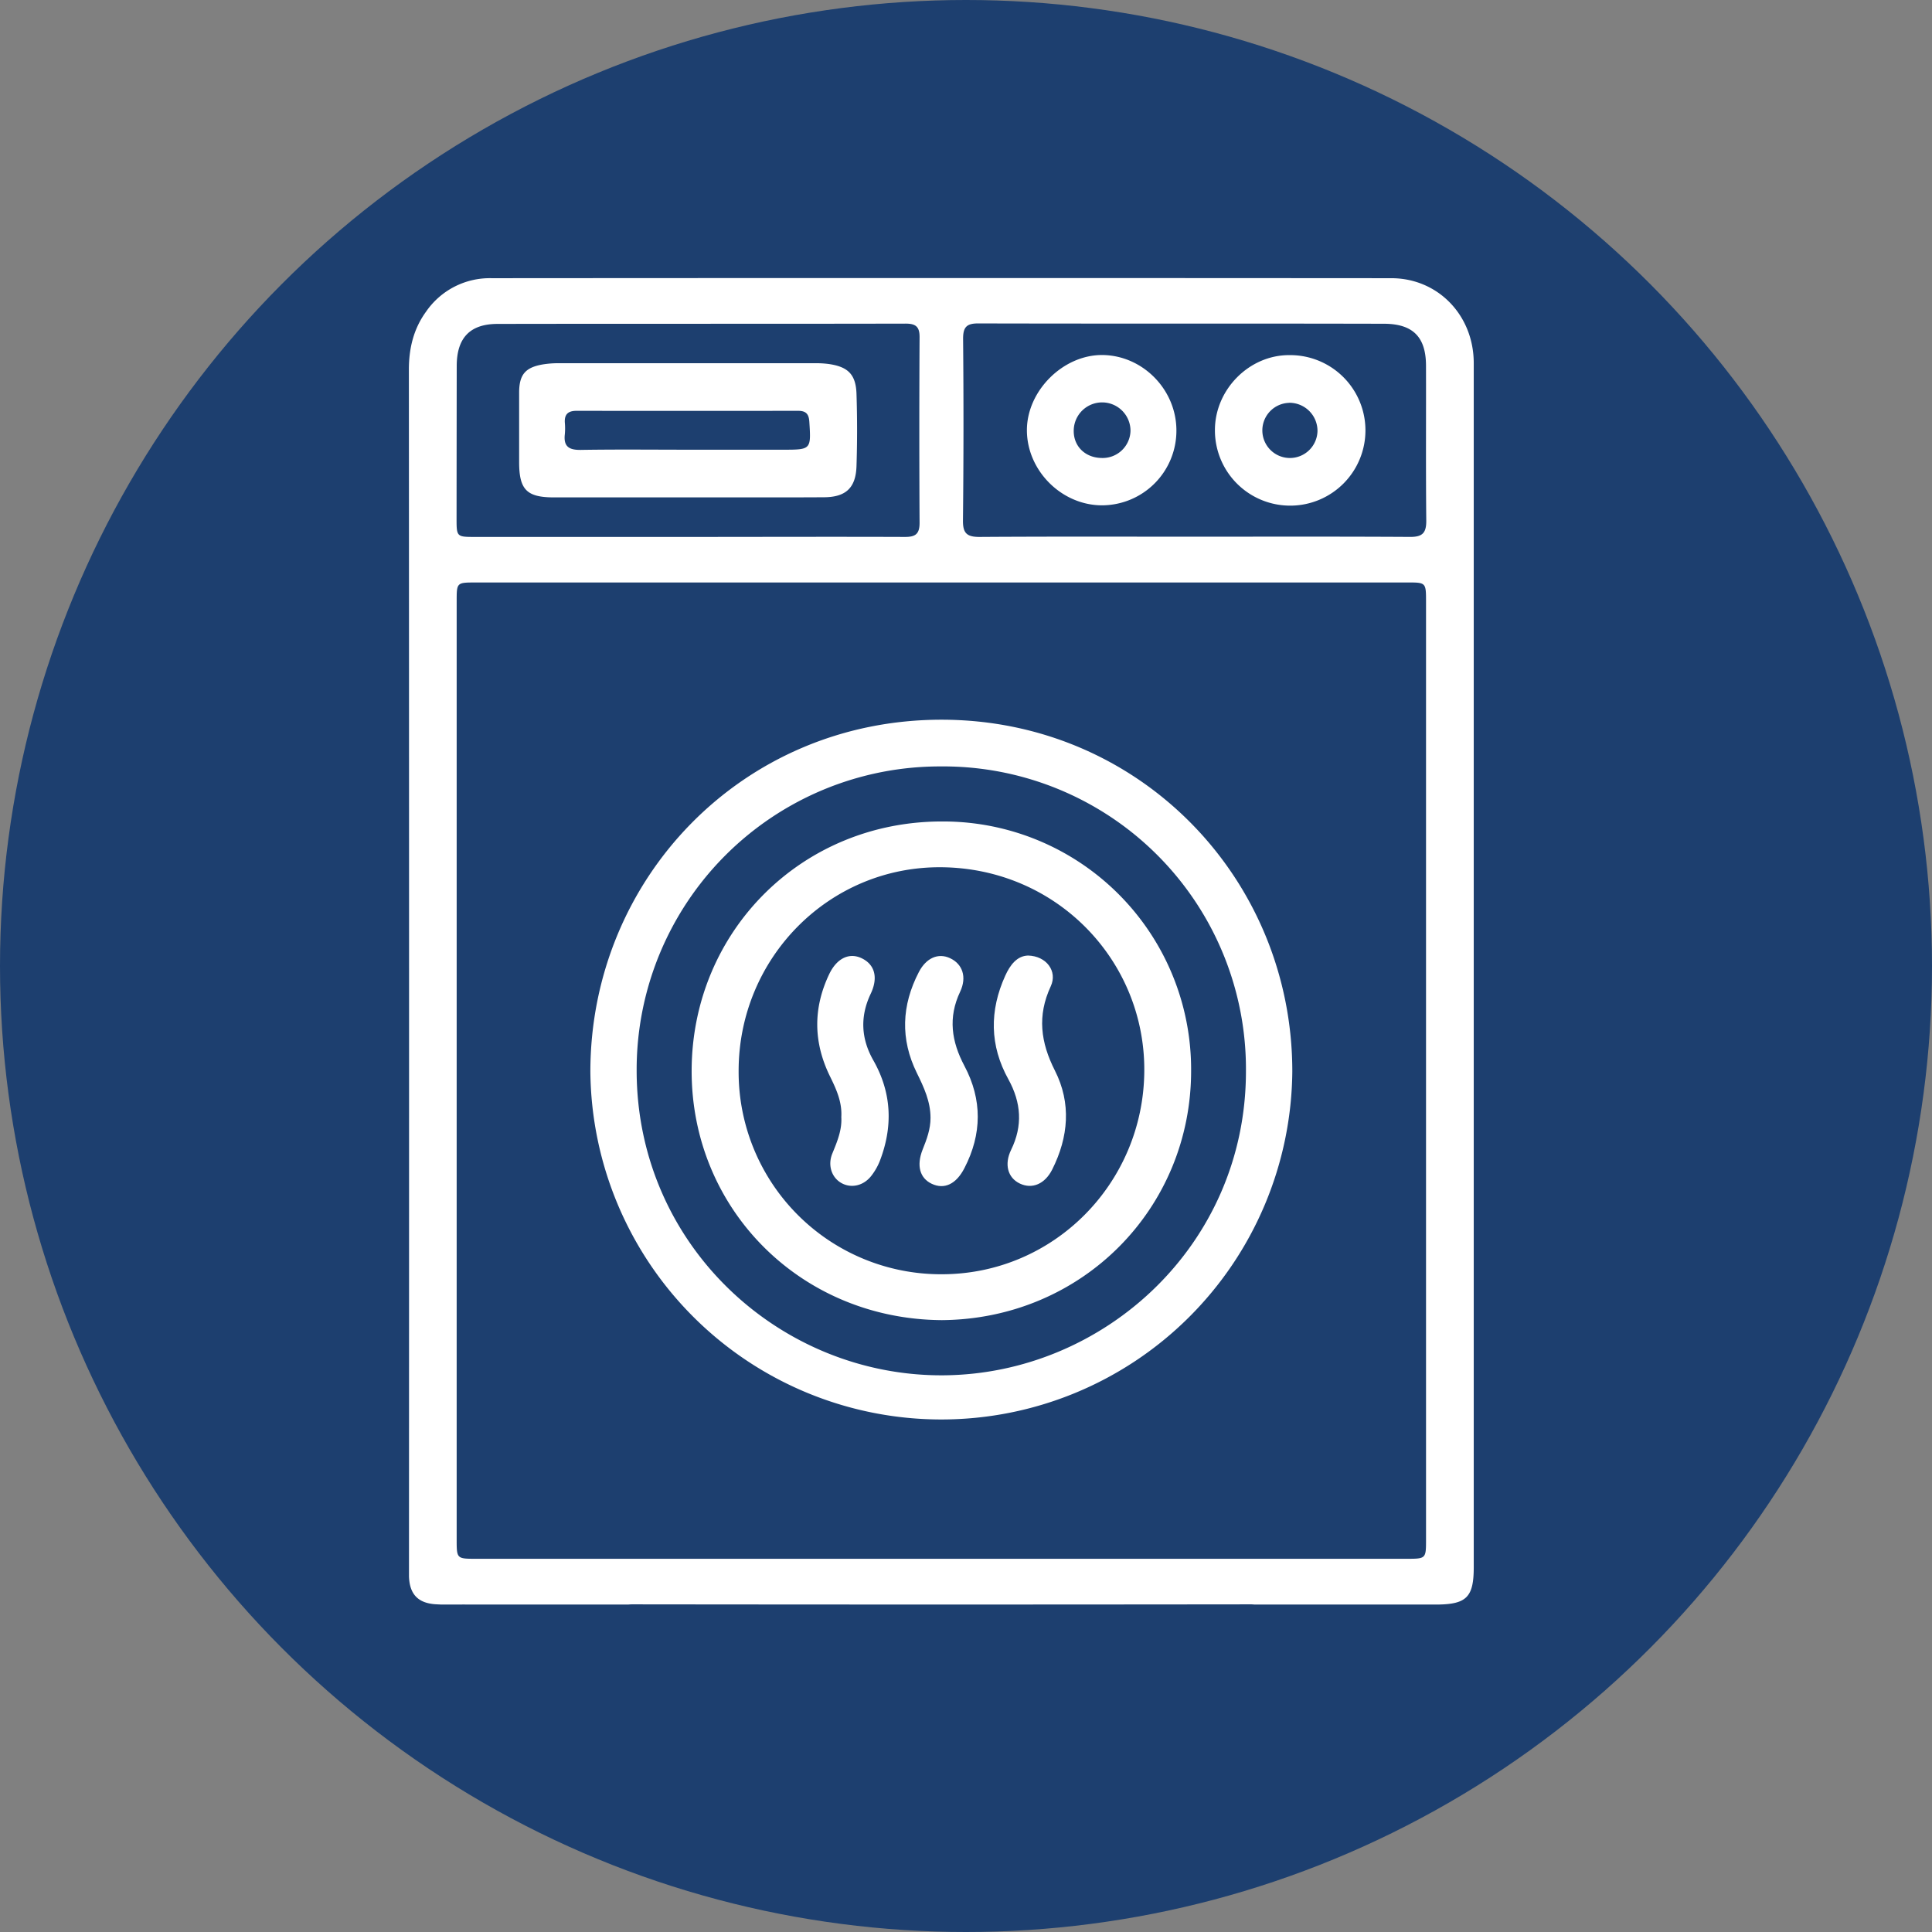 <svg xmlns="http://www.w3.org/2000/svg" viewBox="0 0 718.78 718.78"><rect x="0" y="0" width="718.78" height="718.78" fill="#808080" stroke="none"/><defs><style>.cls-1{fill:#1d3f6f;}.cls-2{fill:#fff;}</style></defs><g id="Livello_2" data-name="Livello 2"><g id="Livello_1-2" data-name="Livello 1"><g id="Livello_2-2" data-name="Livello 2"><g id="Livello_1-2-2" data-name="Livello 1-2"><circle class="cls-1" cx="359.39" cy="359.39" r="359.39"/><path class="cls-2" d="M152.16,583.05v3.43c.21,6.58,3.31,9.93,9.87,10.37l2,.1h7.83a8.55,8.55,0,0,1,1.24,0h60.7a14.46,14.46,0,0,1,1.47-.07q114.93.14,229.86,0a12.25,12.25,0,0,1,1.6.08H534.5c11.12-.08,13.79-2.74,13.79-13.9V243.4q0-54.15,0-108.31c0-17.79-13.31-31.58-30.66-31.59q-167.37-.12-334.75,0a28.76,28.76,0,0,0-24.34,12.41c-4.65,6.37-6.43,13.65-6.42,21.66Q152.24,360.28,152.16,583.05ZM358.31,126c0-4.26,1.28-5.68,5.59-5.67,50.31.12,100.62,0,150.93.12,10.83,0,15.67,4.93,15.7,15.56.05,19.27-.09,38.55.1,57.82,0,4.51-1.5,5.94-6,5.92-26.78-.16-53.57-.08-80.36-.08-26.63,0-53.26-.09-79.88.09-4.7,0-6.18-1.4-6.13-6.13Q358.62,159.87,358.31,126Zm165.16,90.7c7,0,7.07,0,7.07,7v349c0,7.22,0,7.23-7.33,7.23h-346c-7.3,0-7.31,0-7.31-7.25V223.71c0-7,0-7,7.09-7ZM169.92,136.16c0-10.4,4.89-15.63,15.13-15.65,50.64-.1,101.27,0,151.91-.11,3.73,0,5.19,1.15,5.16,5.06q-.19,34.55,0,69.09c0,4.28-1.71,5.23-5.53,5.21-26.79-.1-53.58,0-80.37,0H176.86c-6.9,0-7,0-7-6.71Q169.88,164.6,169.92,136.16Z"/><path class="cls-2" d="M219.64,398.71c0-71.58,56.43-131,130.75-130.95,73.61.06,130.4,59.2,130.4,130.85a130.58,130.58,0,0,1-261.15.1ZM350.09,285.14A112.83,112.83,0,0,0,236.86,397.57v1c.19,64.91,53.5,113.56,114.21,113.1,59.53-.45,112.34-48.34,112.47-112.86A112.61,112.61,0,0,0,352,285.14Z"/><path class="cls-2" d="M452,159.88c.08-15.1,12.88-27.89,27.78-27.76A28,28,0,1,1,452,160.34Zm27.5-10a10.26,10.26,0,1,0,10.66,10.39,10.46,10.46,0,0,0-10.5-10.42h-.17Z"/><path class="cls-2" d="M437.67,160.3A27.76,27.76,0,0,1,410,188c-15,0-27.87-12.84-27.95-27.81-.09-14.77,13.53-28.32,28.26-28.11C425.32,132.33,437.75,145.11,437.67,160.3Zm-17.08,0a10.56,10.56,0,0,0-21.12-.06c-.07,5.76,4.21,10,10.23,10.14a10.37,10.37,0,0,0,10.88-9.83c0-.09,0-.18,0-.27Z"/><path class="cls-2" d="M255.63,185.05H206.14c-10.22,0-13-2.87-13-13.17v-26c.06-6.53,2.32-9.17,8.74-10.29a35.66,35.66,0,0,1,5.84-.46h95.55a36.2,36.2,0,0,1,4.88.27c7.28,1,10.26,3.84,10.5,11.1q.44,13.47,0,26.94c-.26,8.09-4,11.52-12.08,11.56C289.6,185.11,272.62,185,255.63,185.05Zm-.34-17.74h36.26c10.21,0,10.22-.11,9.55-10.47-.2-3-1.42-4-4.24-4q-41.16.06-82.32,0c-3.09,0-4.57,1.18-4.4,4.33a24.87,24.87,0,0,1,0,4.4c-.54,4.63,1.63,5.88,6,5.81,13-.21,26.09-.08,39.15-.07Z"/><path class="cls-2" d="M350.41,491.14c-52.57-.33-93.3-41.4-93.09-93.05s41.11-92.78,93.68-92.47a92.22,92.22,0,0,1,92.14,92.3v.25C443.26,449.45,402.73,490.74,350.41,491.14ZM274.8,398.42a75.25,75.25,0,0,0,74.85,75.65h.74c41.58,0,75-33.78,75.33-75.5.34-41.16-32.56-75.51-75.42-75.92C308.48,322.25,274.8,356.38,274.8,398.42Z"/><path class="cls-2" d="M346.19,415.89c0-6.07-2.46-11.38-5.08-16.69-6.21-12.61-5.69-25.18.74-37.56,2.74-5.28,7.22-7.2,11.58-5.17,4.64,2.14,6.38,7,3.77,12.51-4.54,9.6-3.22,18.5,1.61,27.59,6.65,12.53,6.56,25.32,0,38-3.07,6-7.49,8.05-12.16,5.85-4.44-2.09-5.75-6.76-3.41-12.71C344.79,423.87,346.2,420.07,346.19,415.89Z"/><path class="cls-2" d="M382.47,355.5c6.82.16,11.06,5.84,8.45,11.44-5.08,10.94-3.78,20.86,1.55,31.37,6.14,12.12,5.08,24.69-1,36.78-2.71,5.41-7.43,7.4-12,5.26s-5.92-7.19-3.29-12.58c4.36-8.94,3.76-17.52-1-26.19-7-12.58-7.1-25.58-1.18-38.6C375.8,359,378.37,355.62,382.47,355.5Z"/><path class="cls-2" d="M313,415.59c.33-5.53-1.82-10.28-4.14-15-6.25-12.65-6.44-25.37-.38-38.13,2.8-5.89,7.38-8.15,12-6,5,2.33,6.32,7.26,3.45,13.27-4,8.43-3.61,16.69,1,24.78,6.9,12.17,7.33,24.76,2.31,37.64a22.24,22.24,0,0,1-2.89,5.06c-2.83,3.86-7.46,5-11.18,3s-5.33-6.62-3.51-11.06S313.29,420.39,313,415.59Z"/></g></g></g></g></svg>
